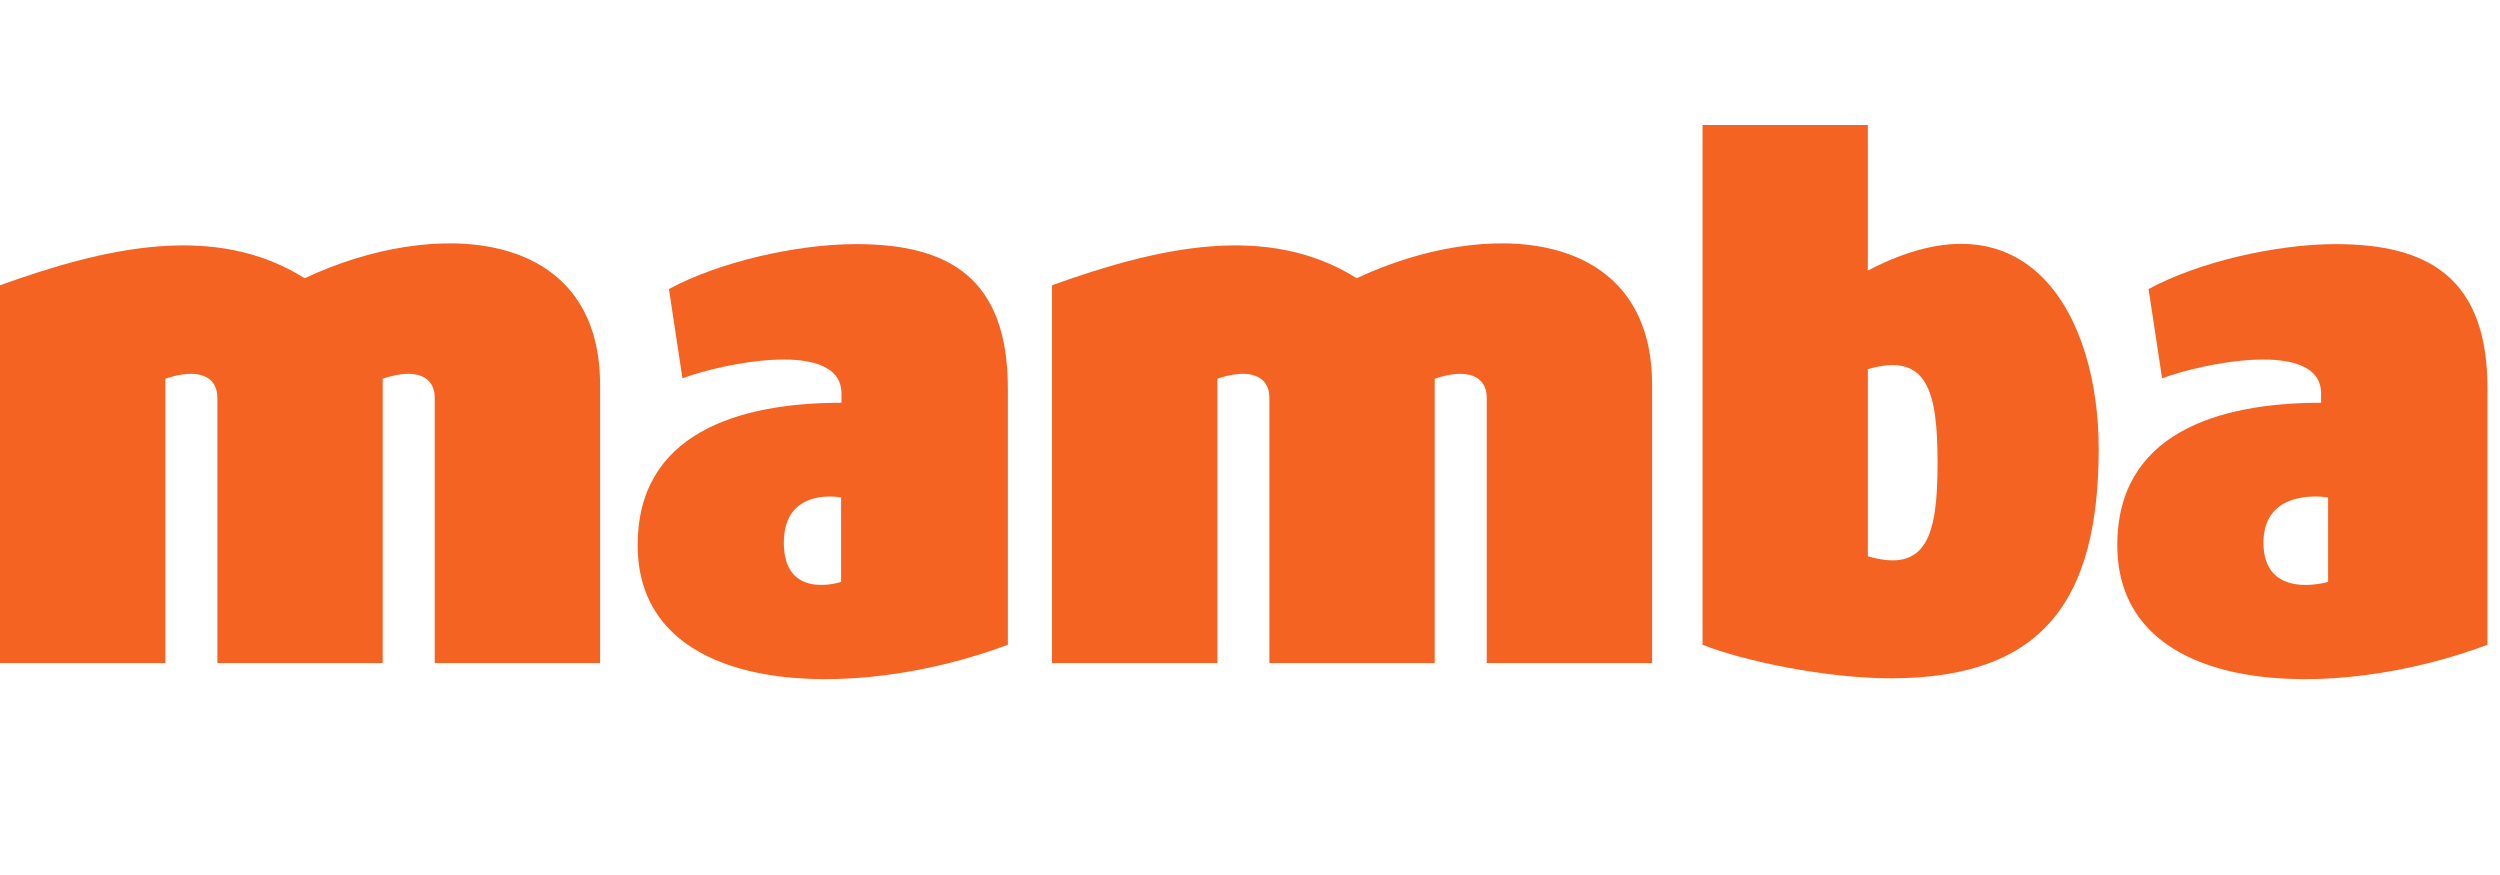 <svg xmlns="http://www.w3.org/2000/svg" viewBox="0 0 160 56"><g id="mamba_true" stroke="none" stroke-width="1" fill="none" fill-rule="evenodd"><g id="Group" transform="translate(0, 8)" fill="#F56323"><path d="M95.151,34.435 L105.735,34.435 L105.735,16.624 C105.735,6.53 95.151,5.886 86.831,9.808 C81.109,6.21 74.12,7.817 67.329,10.257 L67.329,34.435 L77.913,34.435 L77.913,16.238 C79.975,15.533 81.24,16.045 81.24,17.46 L81.24,34.435 L91.822,34.435 L91.822,16.238 C93.886,15.533 95.151,16.045 95.151,17.46 L95.151,34.435 Z" id="Fill-4"></path><path d="M53.829,29.242 C53.829,29.242 50.165,30.469 50.165,26.734 C50.165,23.11 53.829,23.837 53.829,23.837 L53.829,29.242 Z M54.786,7.623 C50.995,7.623 46.012,8.761 42.812,10.499 L43.677,16.212 C46.271,15.239 53.854,13.673 53.854,17.189 L53.854,17.776 C47.13,17.776 40.809,19.803 40.809,26.885 C40.809,36.712 54.653,36.972 64.503,33.263 L64.503,16.864 C64.503,9.772 60.713,7.623 54.786,7.623 L54.786,7.623 Z" id="Fill-9"></path><path d="M27.823,34.435 L38.405,34.435 L38.405,16.624 C38.405,6.53 27.823,5.886 19.501,9.808 C13.779,6.21 6.79,7.817 -0,10.257 L-0,34.435 L10.584,34.435 L10.584,16.238 C12.647,15.533 13.912,16.045 13.912,17.46 L13.912,34.435 L24.493,34.435 L24.493,16.238 C26.558,15.533 27.823,16.045 27.823,17.46 L27.823,34.435 Z" id="Fill-6"></path><path d="M119.542,15.627 C123.333,14.521 124.004,16.994 124.004,21.614 C124.004,26.234 123.333,28.709 119.542,27.601 L119.542,15.627 Z M119.542,-0 L108.963,-0 L108.963,33.263 C111.557,34.303 116.879,35.412 121.008,35.412 C130.721,35.412 134.316,30.464 134.316,20.703 C134.316,12.307 129.859,3.914 119.542,9.316 L119.542,-0 Z" id="Fill-1"></path><path d="M148.998,29.242 C148.998,29.242 144.861,30.469 144.861,26.734 C144.861,23.11 148.998,23.837 148.998,23.837 L148.998,29.242 Z M149.482,7.623 C145.691,7.623 140.708,8.761 137.508,10.499 L138.373,16.212 C140.967,15.239 148.55,13.673 148.55,17.189 L148.55,17.776 C141.827,17.776 135.506,19.803 135.506,26.885 C135.506,36.712 149.348,36.972 159.199,33.263 L159.199,16.864 C159.199,9.772 155.408,7.623 149.482,7.623 L149.482,7.623 Z" id="Fill-11"></path></g></g></svg>